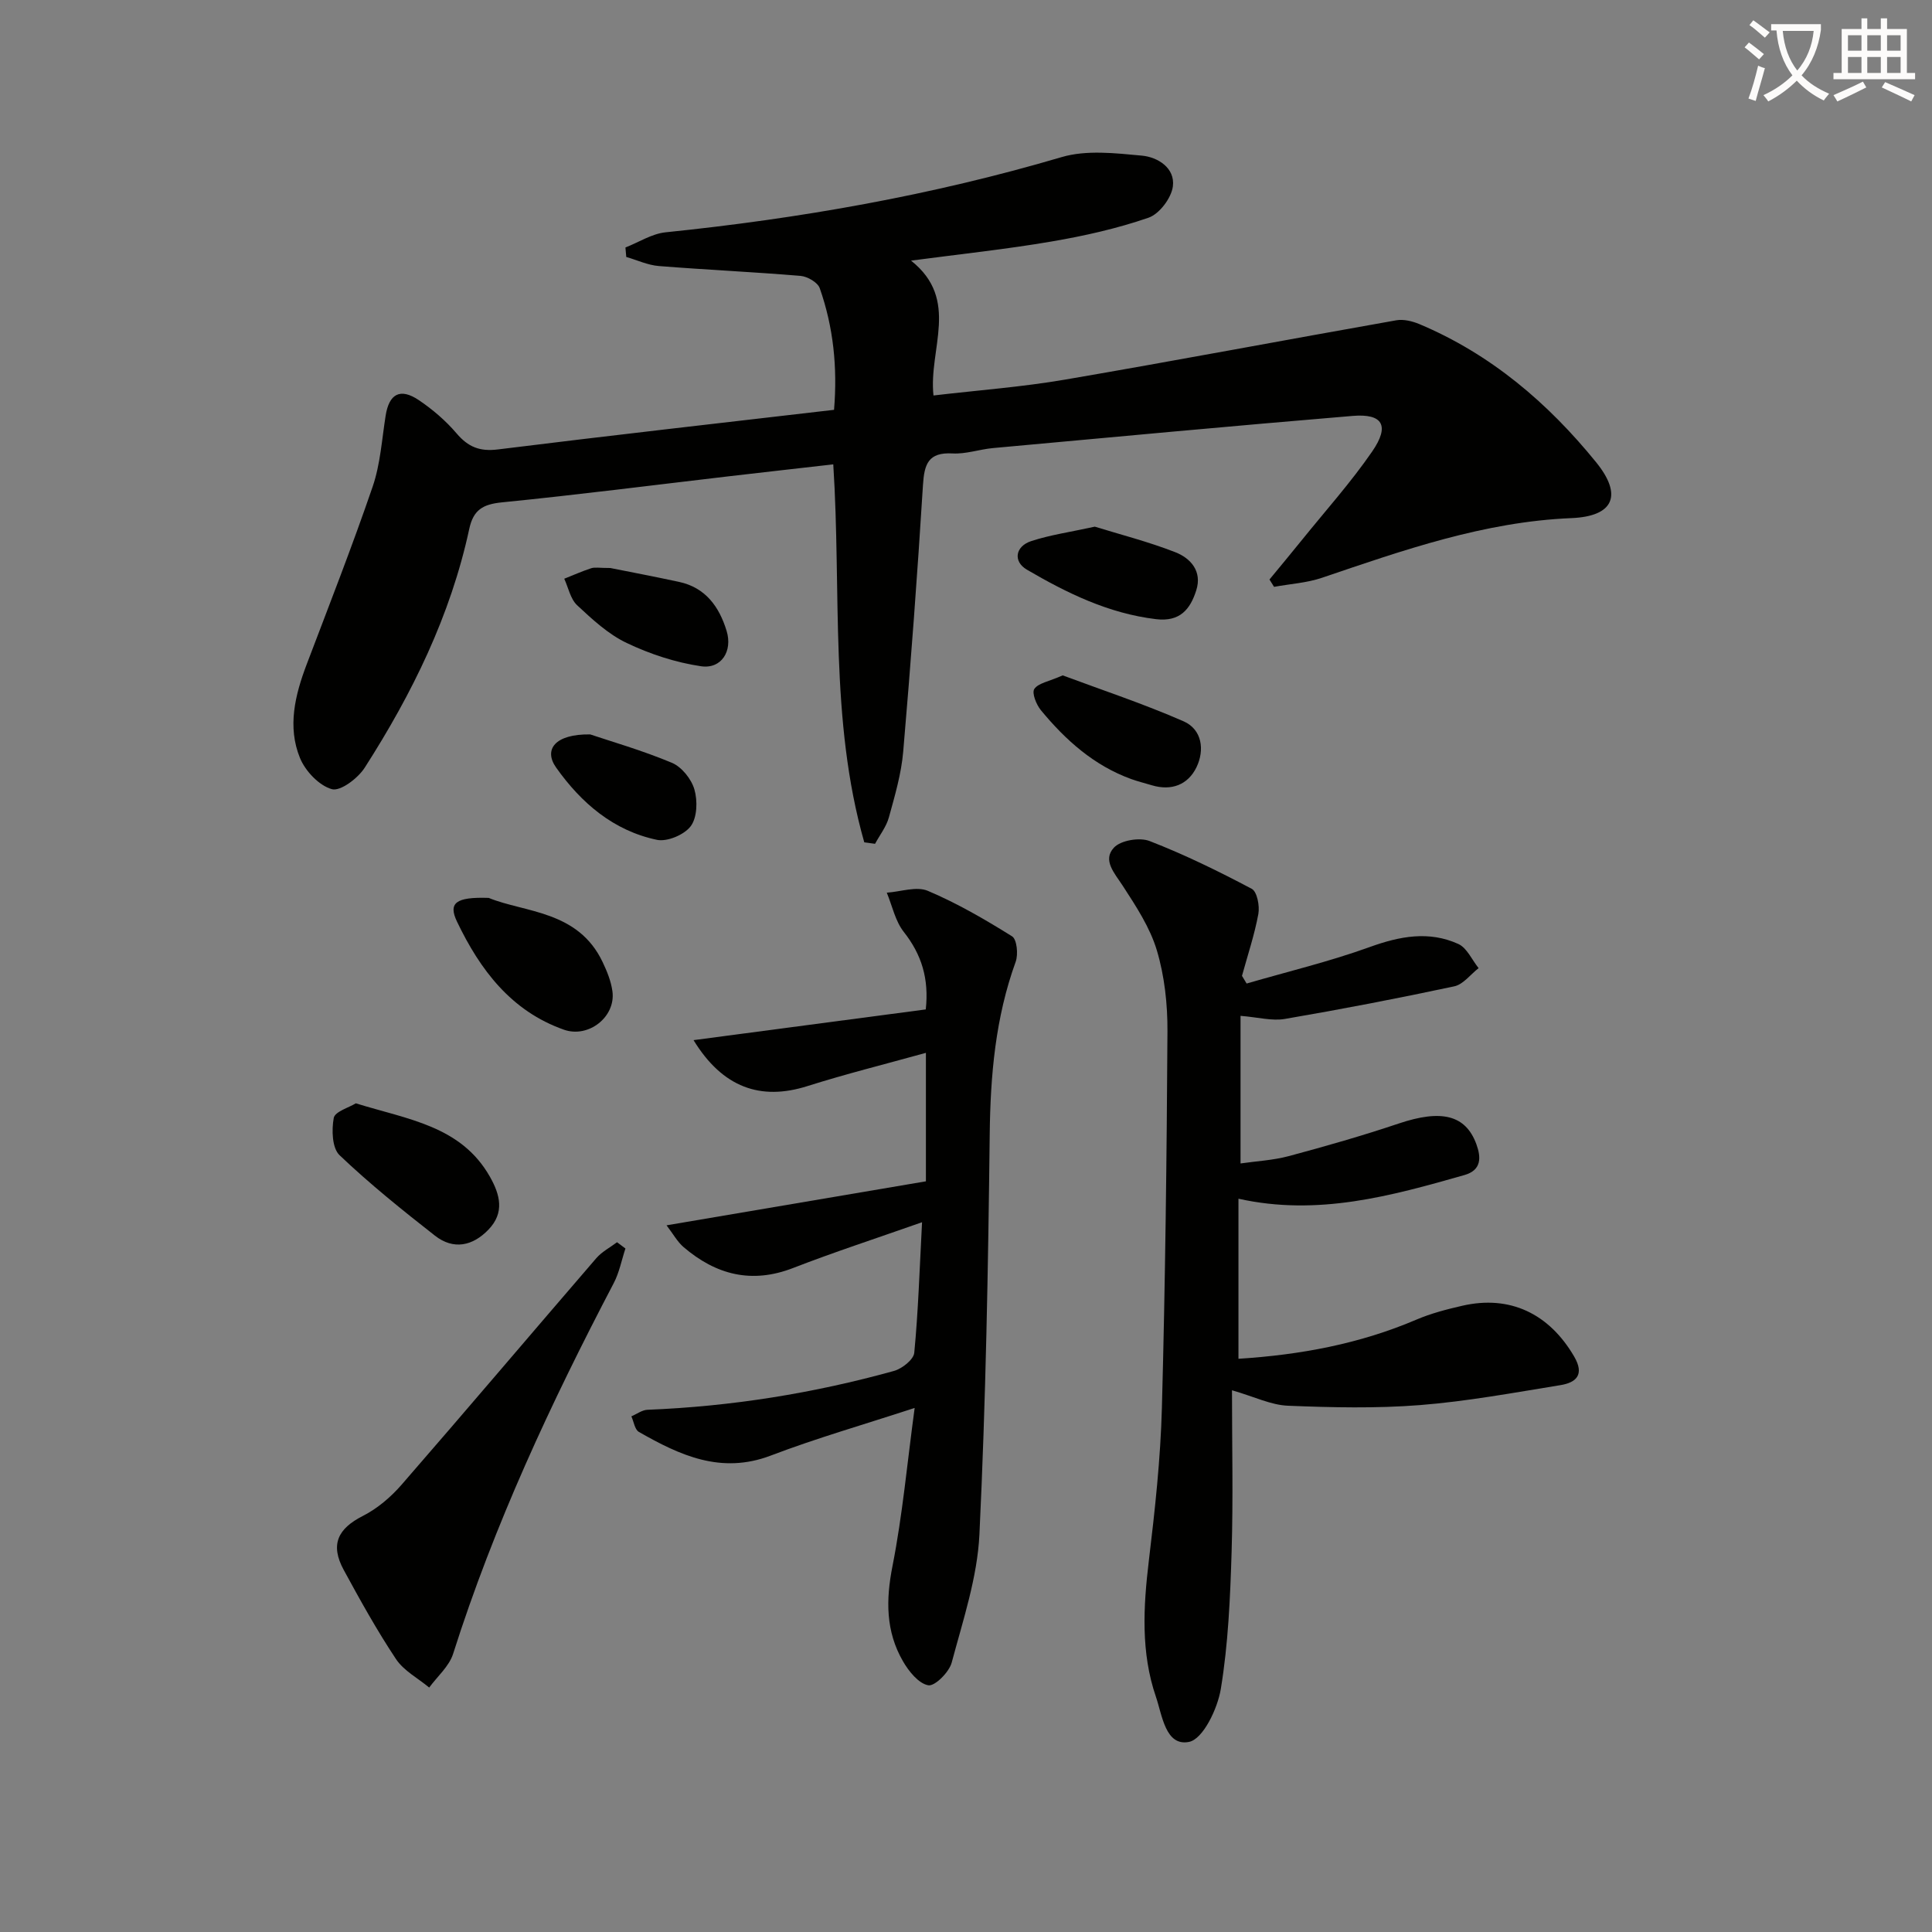 <svg enable-background="new 0 0 400 400" viewBox="0 0 400 400" xmlns="http://www.w3.org/2000/svg"><rect x="0" y="0" width="400" height="400" fill="#808080" stroke="none"/><path d="m362.1 8.8c1.1.8 2.1 1.6 3.1 2.4l-1 1.1c-1.3-1.1-2.3-2-3-2.5zm1.9 4.8c.5.2.9.4 1.4.5-.6 2.3-1.3 4.5-1.9 6.8l-1.5-.5c.8-2.1 1.4-4.3 2-6.8zm-1-9.4c1.3.9 2.4 1.8 3.4 2.5l-1 1.1c-1.4-1.2-2.4-2.1-3.2-2.6zm3.7 2.2v-1.4h10.3v1.2c-.5 3.6-1.8 6.8-4 9.4 1.5 1.6 3.4 2.8 5.7 3.8-.3.4-.7.8-1.1 1.4-2.3-1.1-4.1-2.5-5.6-4.1-1.6 1.6-3.6 3.1-5.9 4.3-.3-.5-.7-.9-1-1.3 2.4-1.1 4.4-2.5 6-4.1-1.9-2.5-3-5.6-3.3-9.3h-1.1zm8.8 0h-6.4c.3 3.3 1.3 6 3 8.2 2-2.3 3.1-5.1 3.4-8.2z" fill="#fcfbfa"/><path d="m385.3 3.8h1.3v2.2h2.8v-2.2h1.3v2.2h4.1v9.1h1.7v1.3h-16.9v-1.3h1.7v-9.1h4.1v-2.2zm.4 13.1.7 1.2c-1.8.9-3.8 1.9-6 2.9-.2-.4-.5-.8-.8-1.3 2.3-1 4.3-1.9 6.1-2.8zm-3.1-6.4h2.8v-3.2h-2.8zm0 4.6h2.8v-3.3h-2.8zm4-4.6h2.8v-3.2h-2.8zm0 4.6h2.8v-3.3h-2.8zm3.7 1.9c2.1.9 4.1 1.8 6.1 2.7l-.7 1.3c-2.2-1.1-4.2-2-6.1-2.9zm3.2-9.7h-2.8v3.2h2.8zm-2.8 7.8h2.8v-3.3h-2.8z" fill="#fcfbfa"/><g fill="#010100"><path d="m178.94 174.4c-7.24-25.4-4.71-51.75-6.42-78.26-7.25.83-14.43 1.63-21.61 2.47-15.67 1.83-31.32 3.84-47.01 5.4-3.89.39-5.89 1.53-6.74 5.47-3.86 17.93-11.83 34.14-21.65 49.46-1.4 2.19-5.03 4.94-6.8 4.45-2.65-.74-5.49-3.74-6.6-6.45-2.64-6.46-1.03-13.02 1.38-19.38 4.65-12.24 9.43-24.44 13.67-36.82 1.59-4.65 1.9-9.75 2.68-14.67.71-4.52 3-5.82 6.85-3.24 2.87 1.93 5.6 4.27 7.84 6.9 2.4 2.82 4.8 3.79 8.56 3.32 23.07-2.87 46.16-5.47 69.59-8.2.73-8.78-.13-17.12-2.96-25.18-.42-1.2-2.54-2.43-3.97-2.55-9.77-.82-19.57-1.26-29.34-2.04-2.29-.18-4.5-1.23-6.75-1.88-.06-.65-.11-1.31-.17-1.96 2.76-1.08 5.45-2.84 8.29-3.14 27.79-2.85 55.16-7.65 82.01-15.57 5.14-1.52 11.11-.82 16.61-.31 3.29.3 6.93 2.55 6.43 6.38-.32 2.41-2.79 5.69-5.03 6.47-6.52 2.25-13.34 3.78-20.15 4.94-9.29 1.59-18.69 2.58-29.03 3.95 10.22 8.11 3.58 18.29 4.65 27.92 9.28-1.09 18.34-1.76 27.26-3.29 22.89-3.92 45.7-8.24 68.57-12.28 1.5-.26 3.29.18 4.74.78 14.78 6.21 26.62 16.3 36.6 28.59 5.53 6.8 3.74 11.22-5.09 11.59-18.08.75-34.79 6.63-51.61 12.34-3.17 1.08-6.63 1.28-9.96 1.89-.32-.51-.64-1.01-.95-1.52 2.24-2.72 4.5-5.43 6.71-8.17 4.9-6.08 10.14-11.92 14.56-18.34 3.68-5.35 2.19-7.88-4.05-7.36-24.84 2.07-49.65 4.39-74.47 6.66-2.81.26-5.61 1.27-8.37 1.11-5.02-.28-5.85 2.2-6.12 6.55-1.14 18.41-2.51 36.81-4.09 55.18-.39 4.59-1.73 9.13-2.96 13.6-.53 1.95-1.89 3.67-2.87 5.49-.74-.11-1.48-.2-2.23-.3z"/><path d="m258.1 203.63c8.52-2.48 17.18-4.55 25.5-7.56 6.23-2.25 12.25-3.39 18.33-.63 1.79.81 2.82 3.29 4.2 5-1.67 1.3-3.18 3.37-5.04 3.77-11.64 2.49-23.34 4.74-35.07 6.75-2.67.46-5.56-.35-9.18-.64v30.56c3.2-.47 6.69-.64 9.99-1.52 7.65-2.05 15.27-4.23 22.77-6.75 8.78-2.95 13.83-1.82 16.07 4.29 1 2.74 1.07 5.37-2.47 6.38-15.17 4.32-30.36 8.56-46.79 4.9v33.14c12.82-.81 25.1-3.09 36.83-8.1 3.03-1.3 6.29-2.14 9.52-2.88 9.83-2.26 17.95 1.61 23.15 10.51 2.19 3.75.45 5.4-2.85 5.93-9.67 1.57-19.34 3.36-29.08 4.13-9.06.71-18.23.5-27.33.13-3.5-.14-6.93-1.86-11.58-3.2 0 11.29.26 22.42-.08 33.53-.29 9.46-.7 18.99-2.23 28.29-.67 4.1-3.68 10.4-6.58 10.98-4.89.98-5.56-5.55-6.87-9.37-3.13-9.15-2.6-18.59-1.46-28.1 1.27-10.55 2.43-21.15 2.71-31.76.7-25.96 1-51.93 1.15-77.9.03-5.59-.6-11.4-2.19-16.73-1.42-4.76-4.33-9.17-7.08-13.41-1.7-2.61-4.23-5.29-1.81-7.88 1.41-1.52 5.32-2.17 7.39-1.36 7.24 2.81 14.27 6.25 21.14 9.89 1.11.59 1.67 3.54 1.37 5.2-.8 4.33-2.22 8.55-3.39 12.82.31.52.63 1.06.96 1.59z"/><path d="m189.37 291.5c-10.64 3.48-20.37 6.27-29.79 9.86-10.29 3.92-18.82-.05-27.31-4.9-.85-.49-1.05-2.12-1.55-3.22 1.11-.47 2.21-1.32 3.34-1.36 17.33-.69 34.35-3.41 51.05-8.05 1.67-.47 4.05-2.35 4.18-3.76.82-8.54 1.09-17.14 1.61-27.02-9.65 3.4-18.26 6.2-26.68 9.47-8.6 3.34-15.98 1.41-22.68-4.31-1.3-1.11-2.17-2.74-3.54-4.52 18.34-3.11 36.01-6.1 53.7-9.11 0-9.26 0-17.36 0-26.6-8.47 2.35-16.59 4.37-24.55 6.89-9.67 3.06-17.54.31-23.56-9.52 16.19-2.14 31.97-4.23 48.08-6.36.69-6.33-.84-11.34-4.56-16.06-1.76-2.24-2.38-5.38-3.51-8.11 2.86-.19 6.14-1.38 8.5-.38 6.07 2.57 11.84 5.92 17.44 9.42 1 .62 1.3 3.72.75 5.25-4.2 11.58-5.24 23.51-5.38 35.75-.32 27.61-.81 55.24-2.13 82.82-.43 8.93-3.41 17.79-5.74 26.54-.53 1.98-3.49 4.94-4.85 4.7-2.01-.36-4.05-2.9-5.25-4.99-3.57-6.18-3.55-12.69-2.15-19.74 2.07-10.52 3.03-21.27 4.58-32.69z"/><path d="m129.49 258.49c-.8 2.41-1.27 4.98-2.44 7.2-12.97 24.76-24.76 50.01-33.24 76.72-.82 2.59-3.26 4.67-4.95 6.98-2.33-1.94-5.26-3.47-6.87-5.89-3.95-5.93-7.42-12.2-10.83-18.47-2.84-5.24-1.23-8.54 3.98-11.18 2.99-1.52 5.77-3.89 7.99-6.44 13.53-15.56 26.85-31.29 40.32-46.91 1.16-1.34 2.85-2.22 4.3-3.31.58.44 1.16.87 1.74 1.3z"/><path d="m73.67 228.43c10.81 3.36 21.76 4.65 27.75 15.18 2.13 3.75 3.08 7.46-.27 10.95-3.28 3.43-7.26 4.27-11.1 1.27-6.78-5.31-13.53-10.73-19.75-16.66-1.55-1.48-1.66-5.23-1.2-7.71.24-1.32 3.13-2.14 4.57-3.03z"/><path d="m101.18 185.9c7.45 3.06 18.49 2.57 23.58 13.27.92 1.93 1.76 4 2.04 6.09.7 5.27-4.95 9.72-10.04 7.93-10.95-3.86-17.37-12.42-22.13-22.35-1.86-3.87-.33-5.17 6.55-4.94z"/><path d="m226.67 109.04c5.09 1.58 11 3.08 16.64 5.28 3.19 1.24 5.63 3.95 4.36 7.91-1.24 3.9-3.36 6.56-8.33 5.96-9.83-1.18-18.42-5.39-26.74-10.25-2.9-1.7-2.4-4.83.9-5.91 3.89-1.28 8.01-1.86 13.17-2.99z"/><path d="m220.02 139.83c7.96 2.97 16.67 5.85 25.03 9.51 3.83 1.68 4.4 5.95 2.66 9.53-1.76 3.61-5.17 4.93-9.24 3.71-1.42-.43-2.86-.78-4.25-1.28-7.73-2.8-13.62-8.08-18.73-14.28-.94-1.15-1.89-3.54-1.35-4.37.81-1.22 2.97-1.53 5.88-2.82z"/><path d="m126.36 117.6c3.81.76 9.02 1.75 14.21 2.87 5.51 1.18 8.34 5.15 9.87 10.16 1.27 4.17-1.08 7.93-5.3 7.31-5.27-.78-10.57-2.52-15.39-4.82-3.81-1.81-7.12-4.88-10.26-7.81-1.39-1.3-1.81-3.63-2.67-5.49 1.86-.74 3.7-1.56 5.6-2.18.75-.24 1.65-.04 3.94-.04z"/><path d="m122.19 152.05c4.2 1.42 10.71 3.28 16.92 5.88 2.03.85 4.04 3.37 4.66 5.52.68 2.35.58 5.8-.76 7.6-1.32 1.77-4.86 3.27-6.99 2.83-9.01-1.89-15.7-7.64-20.89-14.98-2.62-3.71-.24-6.95 7.06-6.85z"/></g></svg>